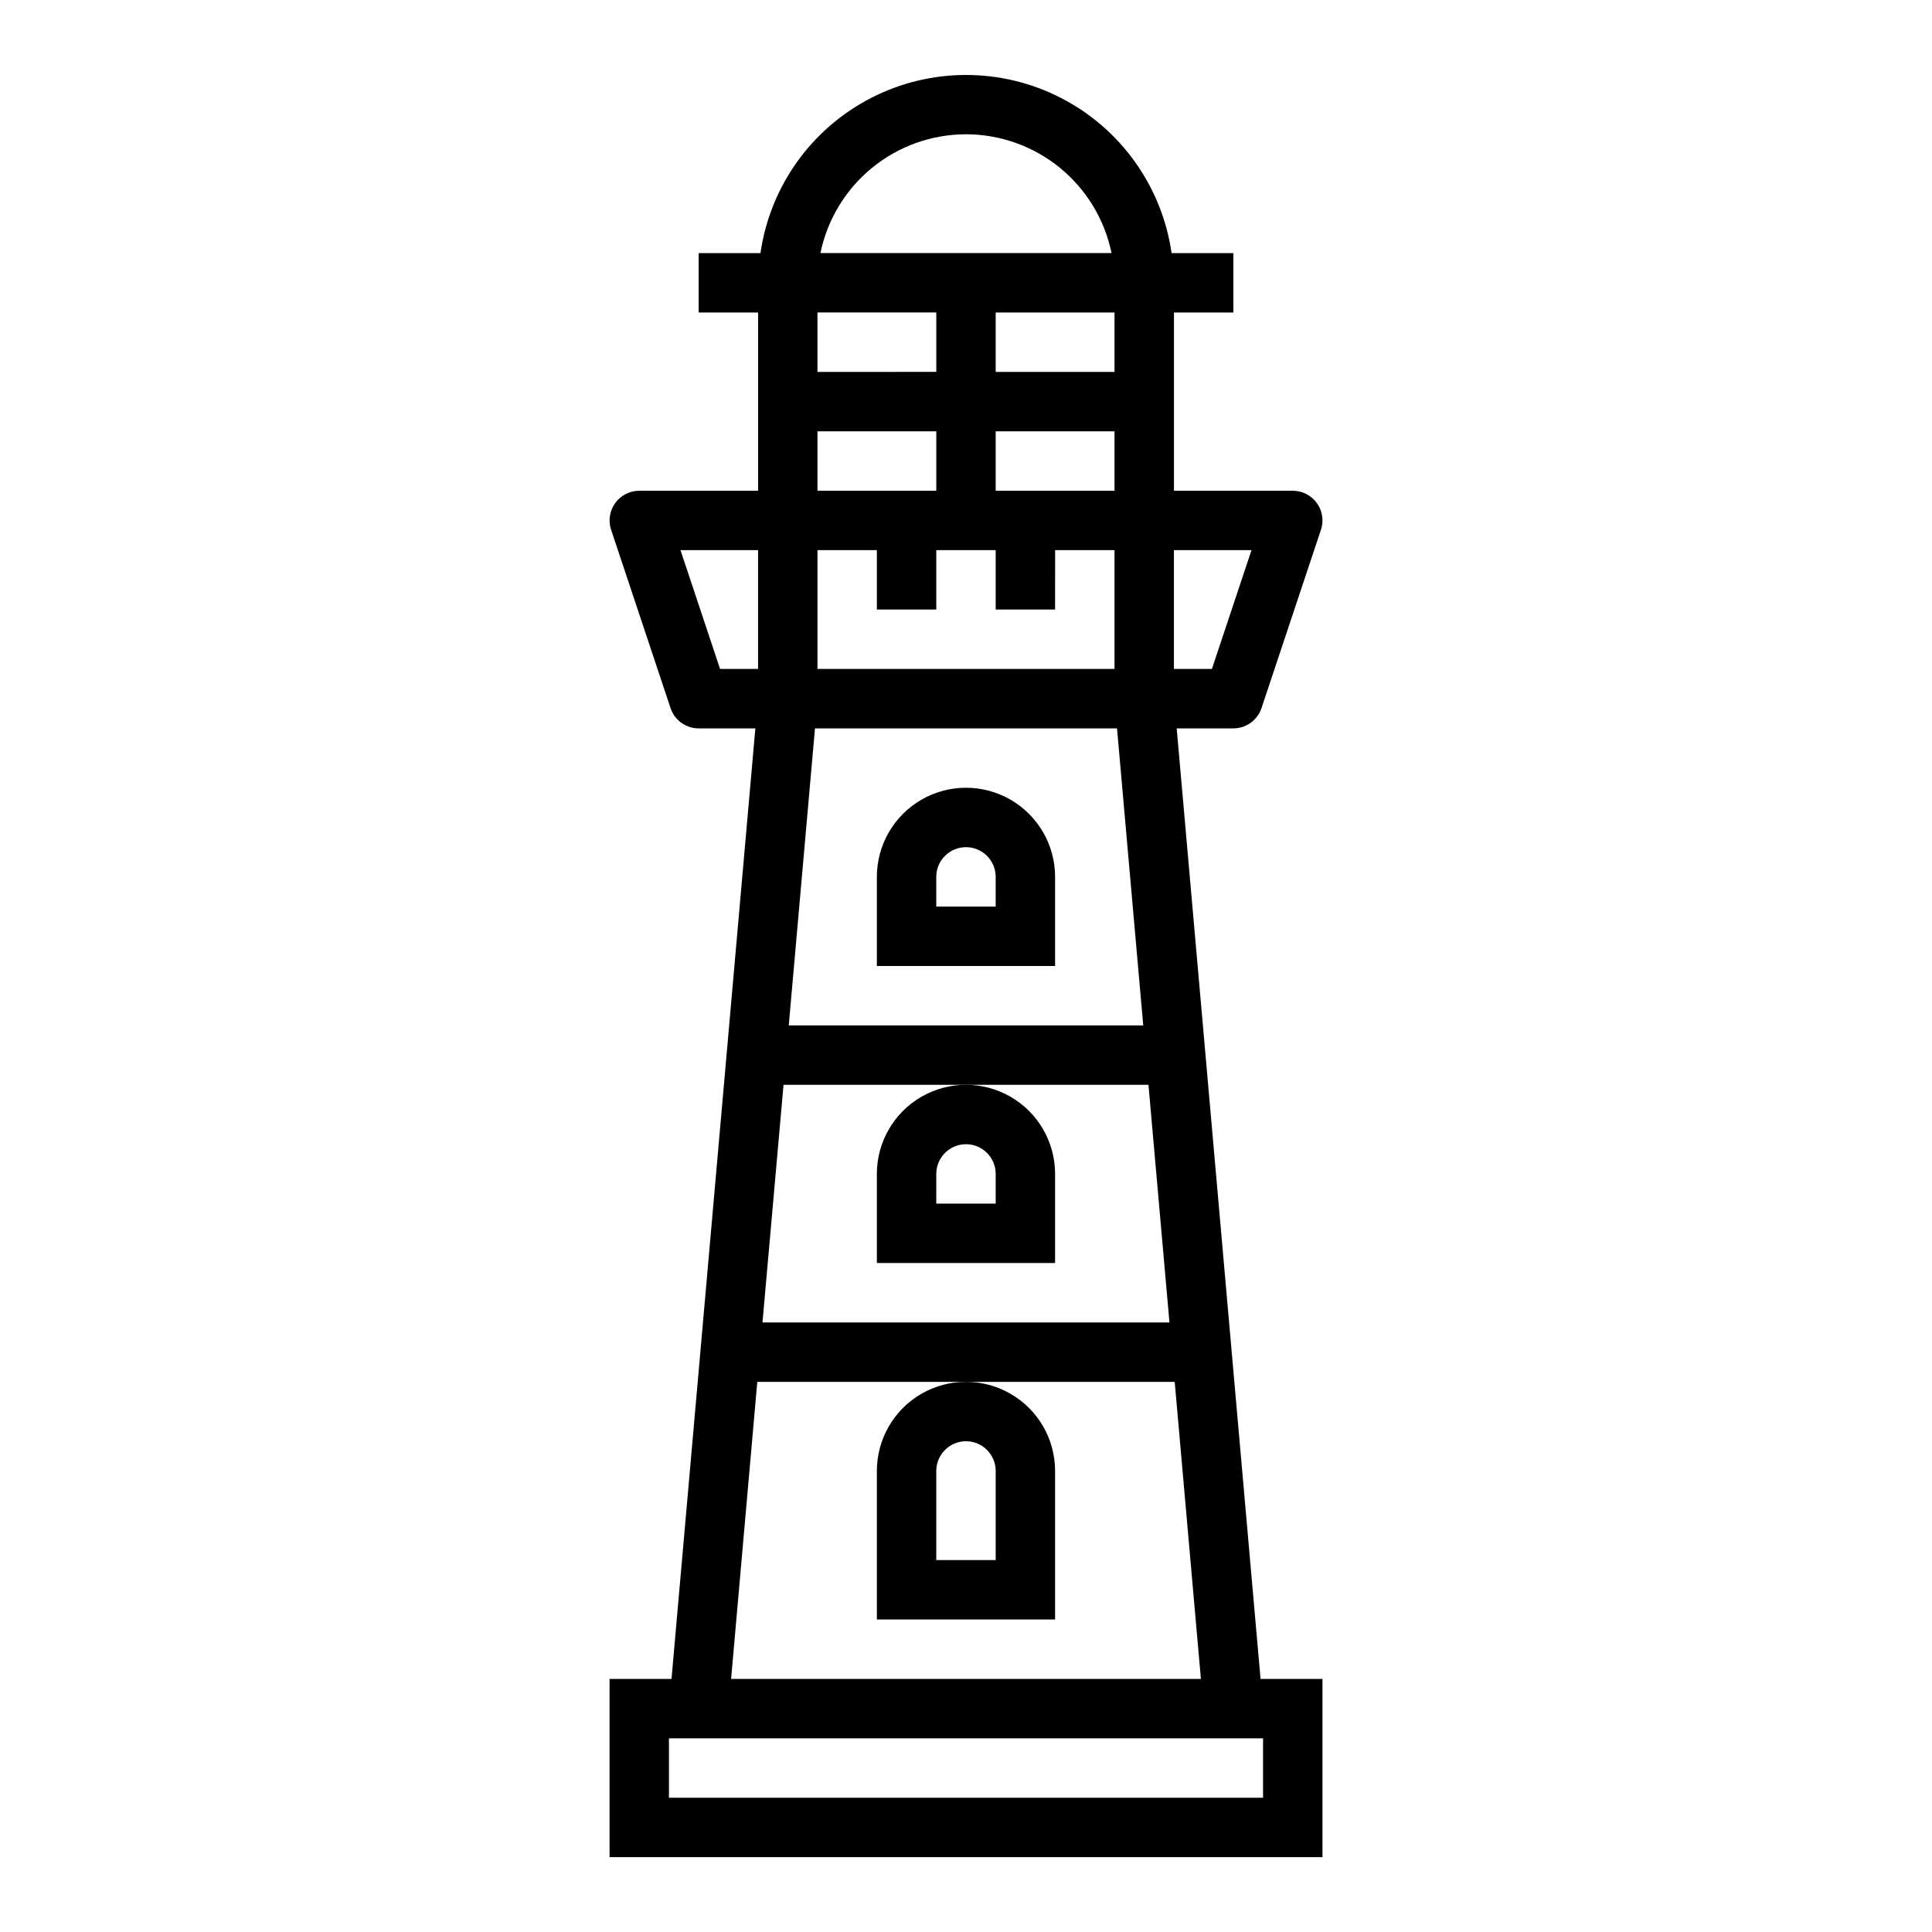 <?xml version="1.0" encoding="UTF-8"?>
<!-- Uploaded to: ICON Repo, www.iconrepo.com, Generator: ICON Repo Mixer Tools -->
<svg fill="#000000" width="800px" height="800px" version="1.1" viewBox="144 144 512 512" xmlns="http://www.w3.org/2000/svg">
 <g>
  <path d="m305.54 588.93v47.23l188.93 0.004v-47.234h-16.41l-22.223-251.9h15.02c3.387-0.004 6.391-2.172 7.461-5.387l15.742-47.23h0.004c0.797-2.398 0.395-5.039-1.082-7.09-1.48-2.051-3.852-3.269-6.383-3.269h-31.488v-47.234h15.742l0.004-15.742h-16.375c-2.531-17.621-13.43-32.934-29.254-41.09-15.824-8.16-34.617-8.16-50.441 0-15.824 8.156-26.723 23.469-29.254 41.09h-16.375v15.742h15.742v47.23l-31.484 0.004c-2.527 0-4.902 1.219-6.383 3.269-1.477 2.051-1.879 4.691-1.078 7.09l15.742 47.23c1.07 3.215 4.074 5.383 7.461 5.387h15.02l-22.219 251.9zm173.18 31.488h-157.44v-15.742h157.44zm-86.594-314.88v-15.746h15.742v15.742h15.742l0.004-15.742h15.742v31.488h-78.719v-31.488h15.742v15.742zm47.895 31.488 6.949 78.719h-93.941l6.949-78.719zm-88.379 94.465h96.715l5.559 62.977h-107.85zm124.02-141.7-10.492 31.488h-10.07v-31.488zm-67.793-15.742v-15.746h31.488v15.742zm31.488-31.488h-31.488v-15.746h31.488zm-39.359-62.977c9.07 0.012 17.859 3.148 24.887 8.883 7.023 5.738 11.859 13.719 13.684 22.605h-77.145c1.824-8.887 6.66-16.867 13.688-22.605 7.023-5.734 15.816-8.871 24.887-8.883zm-7.871 47.23v15.742l-31.492 0.004v-15.746zm-31.488 31.488h31.488v15.742l-31.492 0.004zm-36.305 31.488h20.559v31.488h-10.07zm20.355 220.42h110.62l6.941 78.719h-124.5z"/>
  <path d="m423.61 376.38c0-8.438-4.5-16.234-11.809-20.453-7.305-4.219-16.309-4.219-23.613 0-7.309 4.219-11.809 12.016-11.809 20.453v23.617h47.23zm-15.742 7.871h-15.746v-7.871c0-4.348 3.527-7.871 7.875-7.871s7.871 3.523 7.871 7.871z"/>
  <path d="m376.38 455.1v23.617h47.23v-23.617c0-8.438-4.5-16.23-11.809-20.449-7.305-4.219-16.309-4.219-23.613 0-7.309 4.219-11.809 12.012-11.809 20.449zm15.742 0c0-4.348 3.527-7.871 7.875-7.871s7.871 3.523 7.871 7.871v7.871l-15.746 0.004z"/>
  <path d="m376.38 533.82v39.359h47.23v-39.359c0-8.438-4.5-16.234-11.809-20.453-7.305-4.219-16.309-4.219-23.613 0-7.309 4.219-11.809 12.016-11.809 20.453zm15.742 0c0-4.348 3.527-7.875 7.875-7.875s7.871 3.527 7.871 7.875v23.617l-15.746-0.004z"/>
 </g>
</svg>